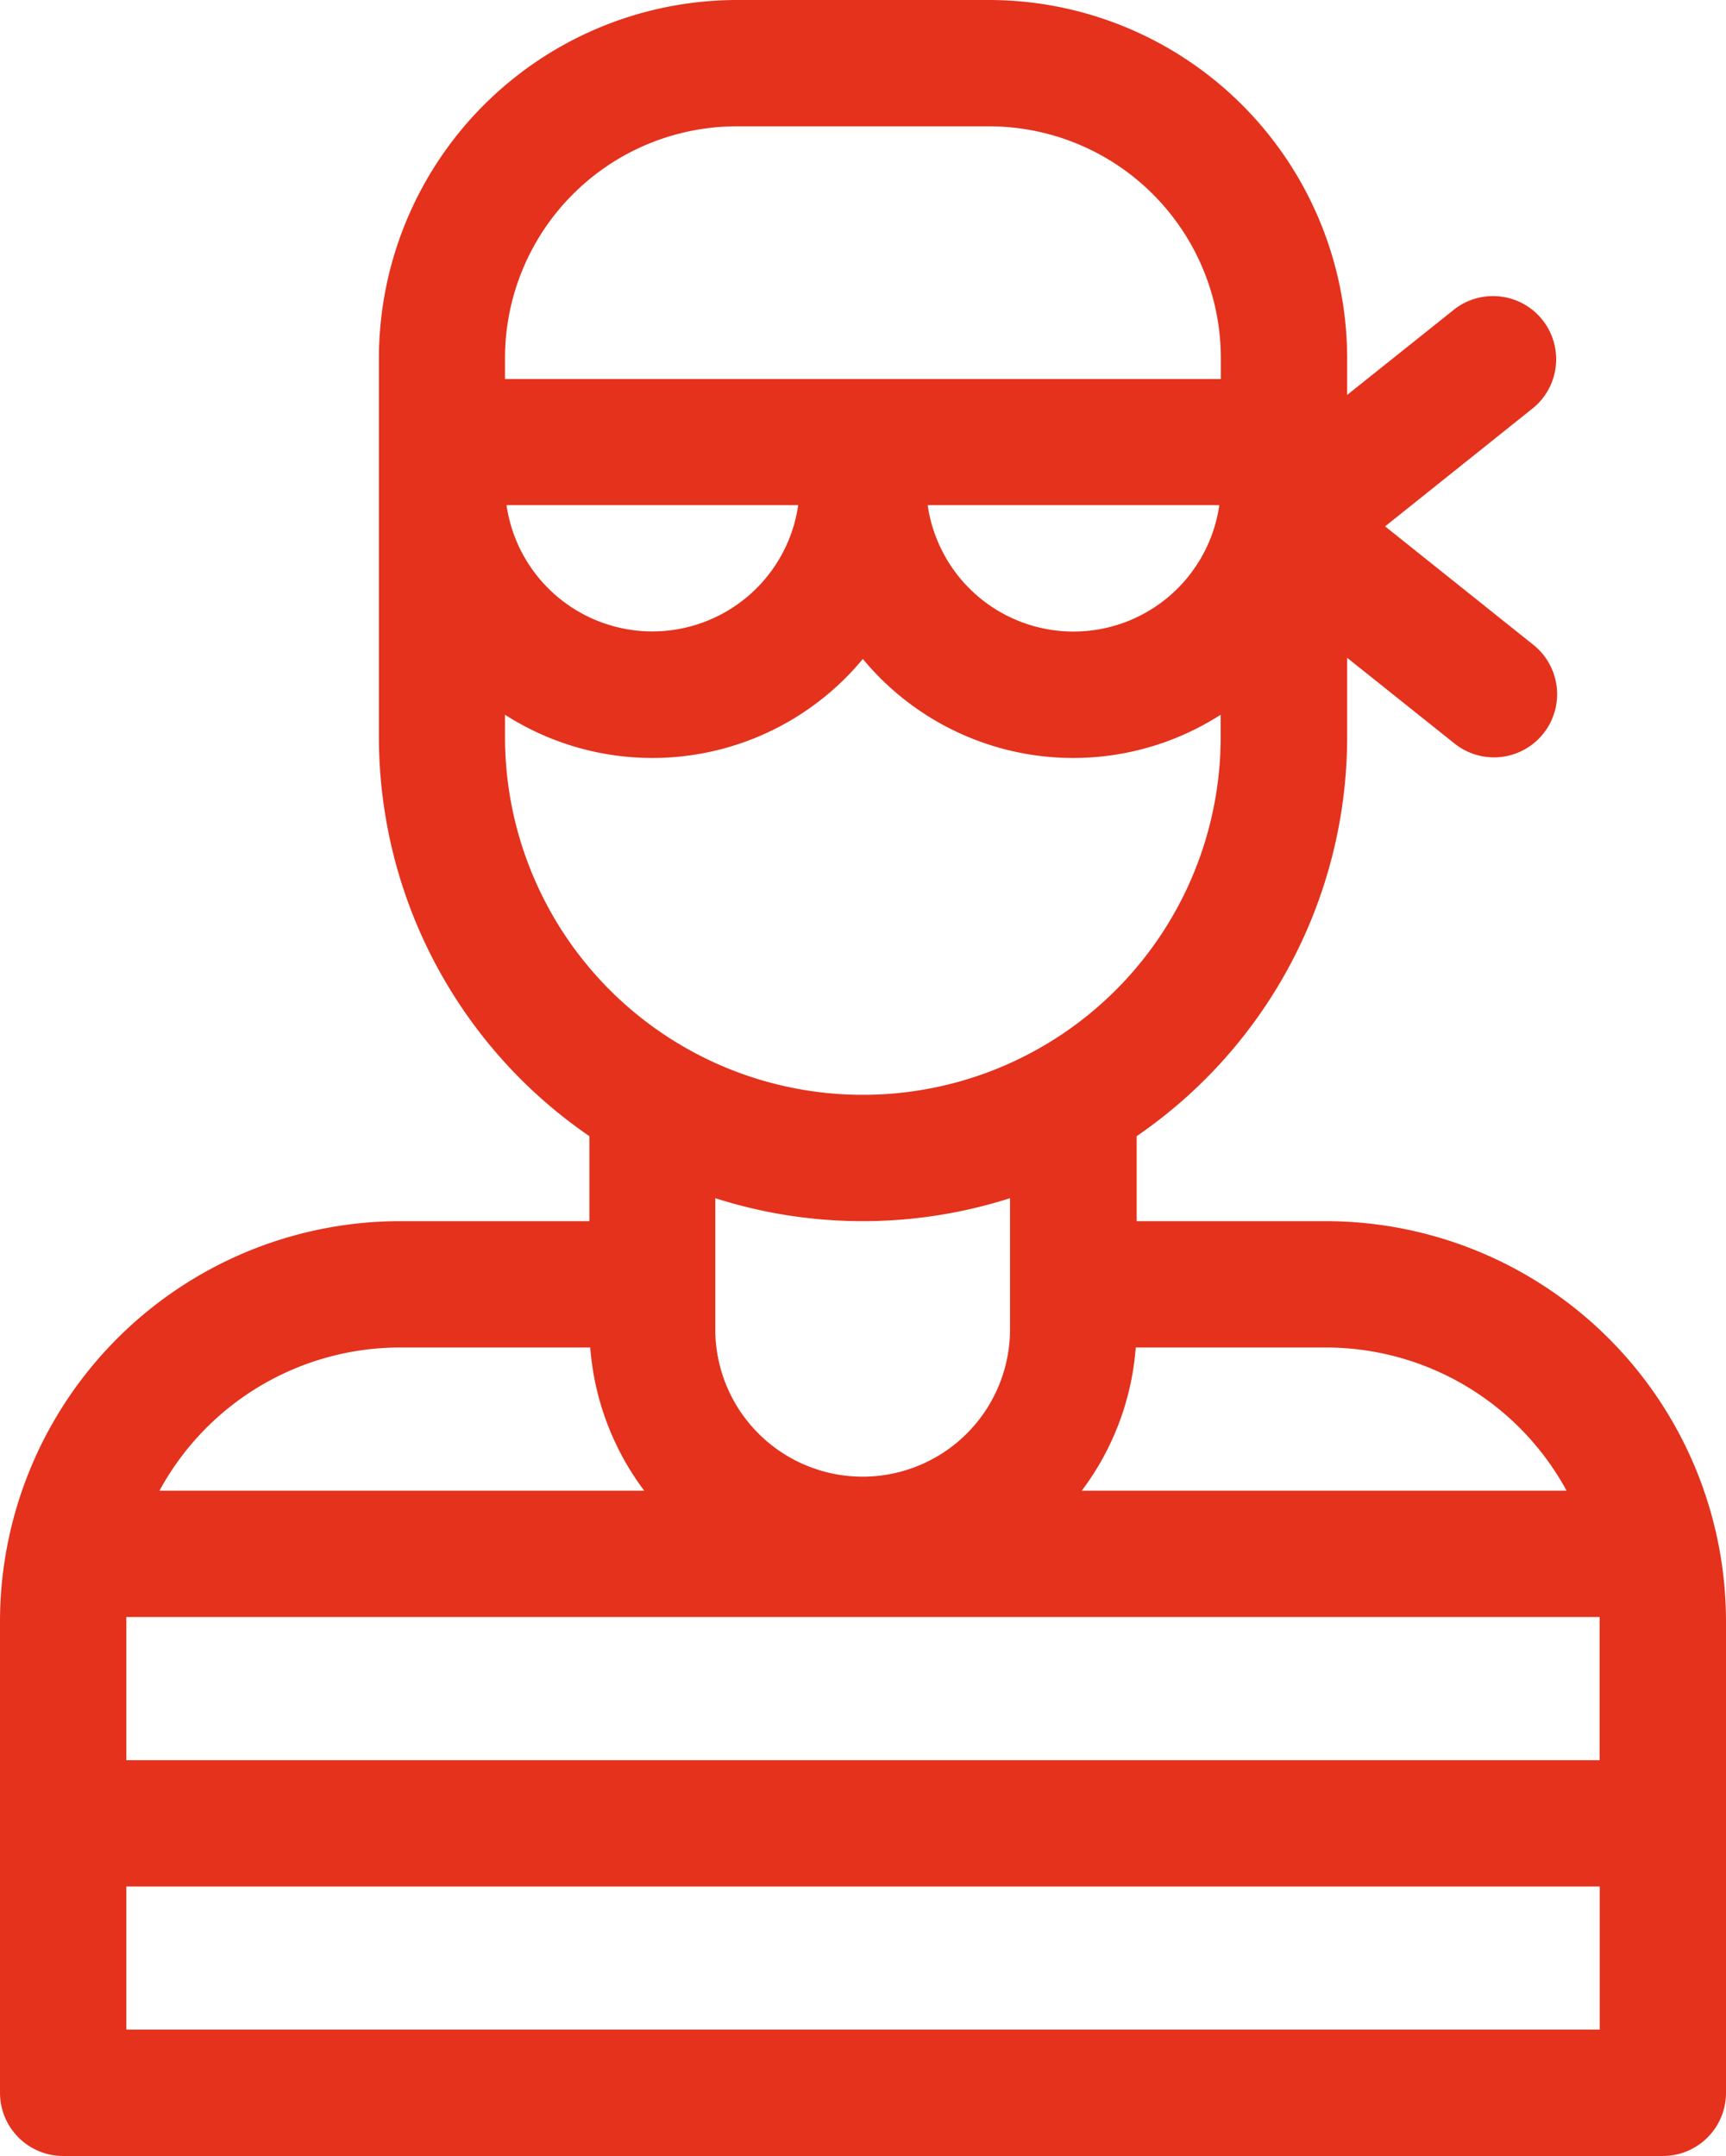 <?xml version="1.0" encoding="UTF-8"?> <svg xmlns="http://www.w3.org/2000/svg" id="Layer_1" data-name="Layer 1" viewBox="0 0 317.86 396.94"><defs><style>.cls-1{fill:#e4321d;}</style></defs><path class="cls-1" d="M244.21,224.83H209.33V209.18a89.13,89.13,0,0,0,38.76-73.51V121.11L268,137a11.63,11.63,0,0,0,14.53-18.16L255.08,96.91,282.49,75A11.63,11.63,0,0,0,268,56.82L248.09,72.71V65.9A66,66,0,0,0,182.19,0H135.67A66,66,0,0,0,69.78,65.9v69.77a89.13,89.13,0,0,0,38.76,73.51v15.65H73.65A73.73,73.73,0,0,0,0,298.48v86.83a11.63,11.63,0,0,0,11.63,11.63H306.24a11.62,11.62,0,0,0,11.62-11.63V298.48A73.73,73.73,0,0,0,244.21,224.83Zm0,23.26a50.45,50.45,0,0,1,44.29,26.36H199.22a50.11,50.11,0,0,0,9.94-26.36ZM93,65.9a42.69,42.69,0,0,1,42.64-42.64h46.52A42.69,42.69,0,0,1,224.83,65.9v3.88H93ZM224.55,93a27.13,27.13,0,0,1-53.71,0ZM147,93a27.14,27.14,0,0,1-53.72,0ZM93,135.67h0v-4.08a50.29,50.29,0,0,0,65.9-10.27,50.29,50.29,0,0,0,65.9,10.27v4.08a65.9,65.9,0,1,1-131.8,0Zm93,84.93v23.61a27.14,27.14,0,1,1-54.27,0V220.6a89.15,89.15,0,0,0,54.27,0ZM73.65,248.09H108.7a50.19,50.19,0,0,0,9.94,26.36H29.37A50.43,50.43,0,0,1,73.65,248.09ZM23.26,298.48c0-.26,0-.51,0-.77H294.59c0,.26,0,.51,0,.77v25.59H23.26Zm271.35,75.2H23.26V347.32H294.61Z"></path></svg> 